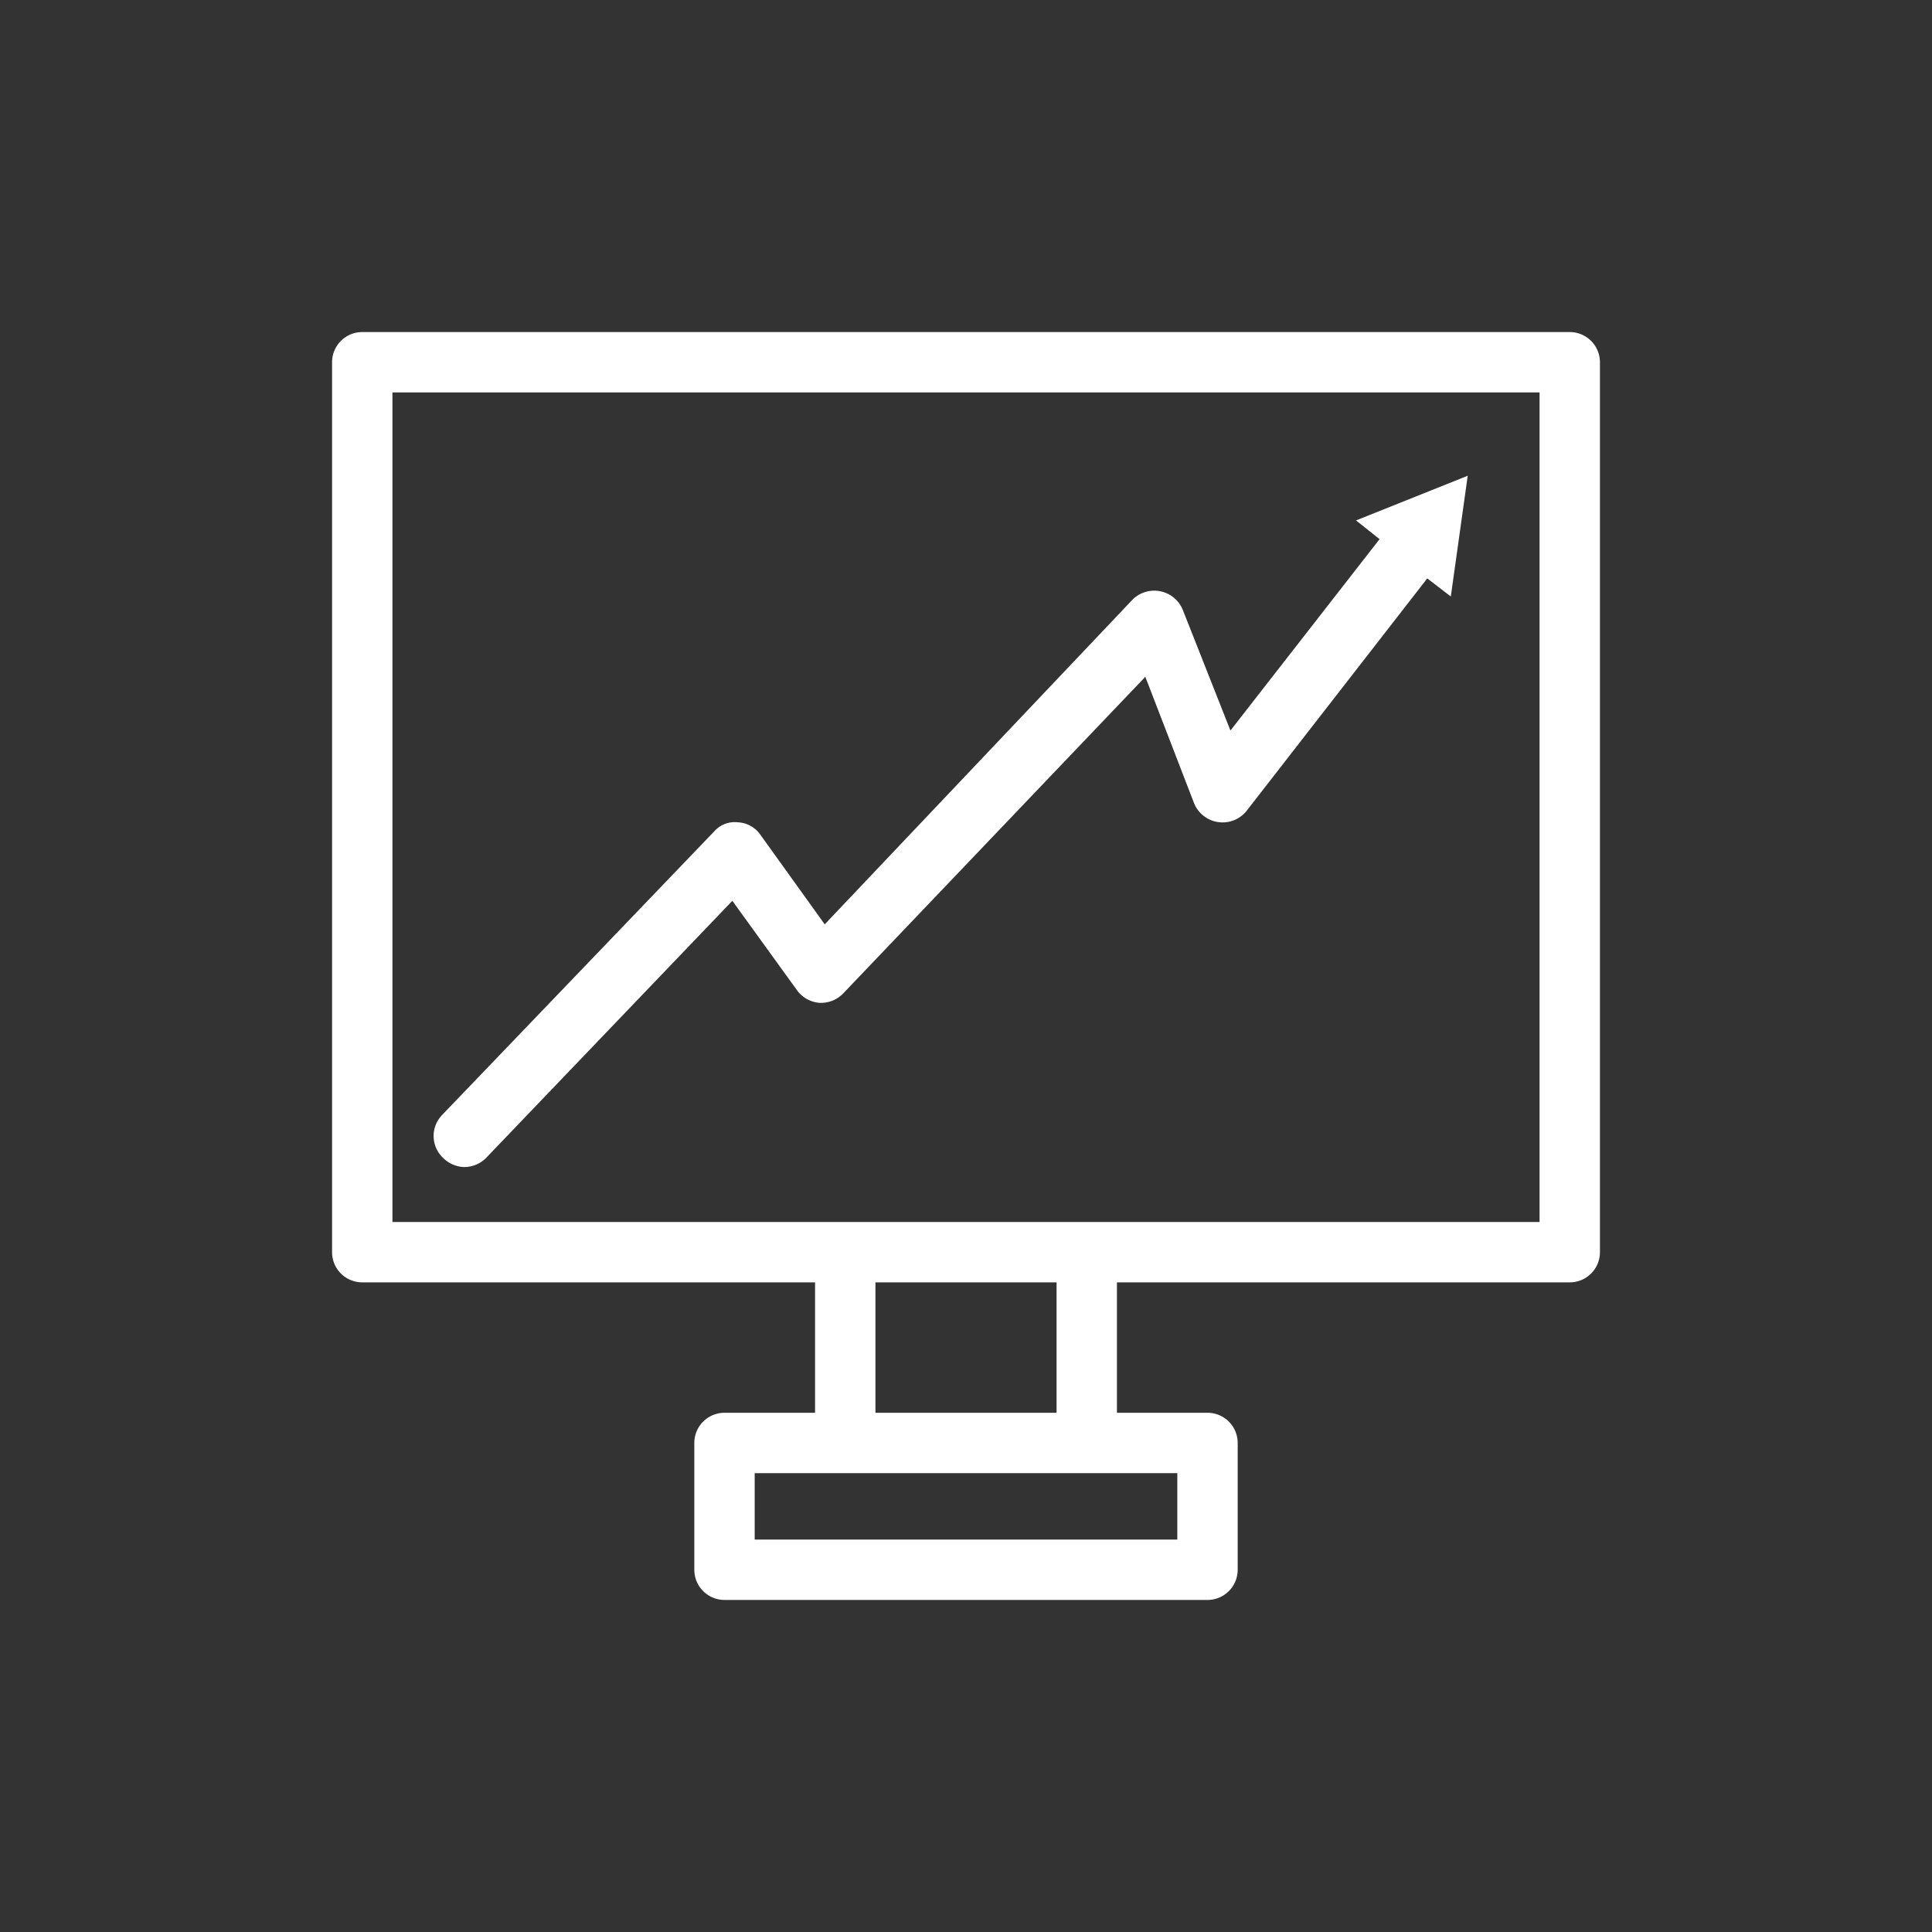 <svg xmlns="http://www.w3.org/2000/svg" version="1.1" xmlns:xlink="http://www.w3.org/1999/xlink" width="512" height="512" x="0" y="0" viewBox="0 0 32 32" style="enable-background:new 0 0 512 512" xml:space="preserve" class=""><rect x="0" y="0" width="32" height="32" fill="#333333" stroke="none"/><g><path d="M26 5.5H6a.5.5 0 0 0-.5.5v14.74a.5.5 0 0 0 .5.5h7.5v2.16H12a.5.5 0 0 0-.5.5V26a.5.5 0 0 0 .5.5h8a.5.5 0 0 0 .5-.5v-2.1a.5.5 0 0 0-.5-.5h-1.5v-2.16H26a.5.5 0 0 0 .5-.5V6a.5.5 0 0 0-.5-.5zm-6.5 20h-7v-1.1h7zm-2-2.1h-3v-2.16h3zm8-3.16h-19V6.5h19z" fill="#ffffff" opacity="1" data-original="#000000" class=""></path><path d="M7.69 19.33a.51.51 0 0 0 .36-.15l4.08-4.26 1.07 1.48a.51.51 0 0 0 .37.21.51.51 0 0 0 .4-.16l5-5.24.81 2.1a.51.51 0 0 0 .86.13l3-3.86.39.3.28-2-1.85.74.39.31-2.47 3.17-.79-2a.51.51 0 0 0-.83-.17l-5.1 5.38-1.07-1.49a.48.48 0 0 0-.37-.2.45.45 0 0 0-.39.15l-4.5 4.69a.5.5 0 0 0 0 .71.52.52 0 0 0 .36.16z" fill="#ffffff" opacity="1" data-original="#000000" class=""></path></g></svg>